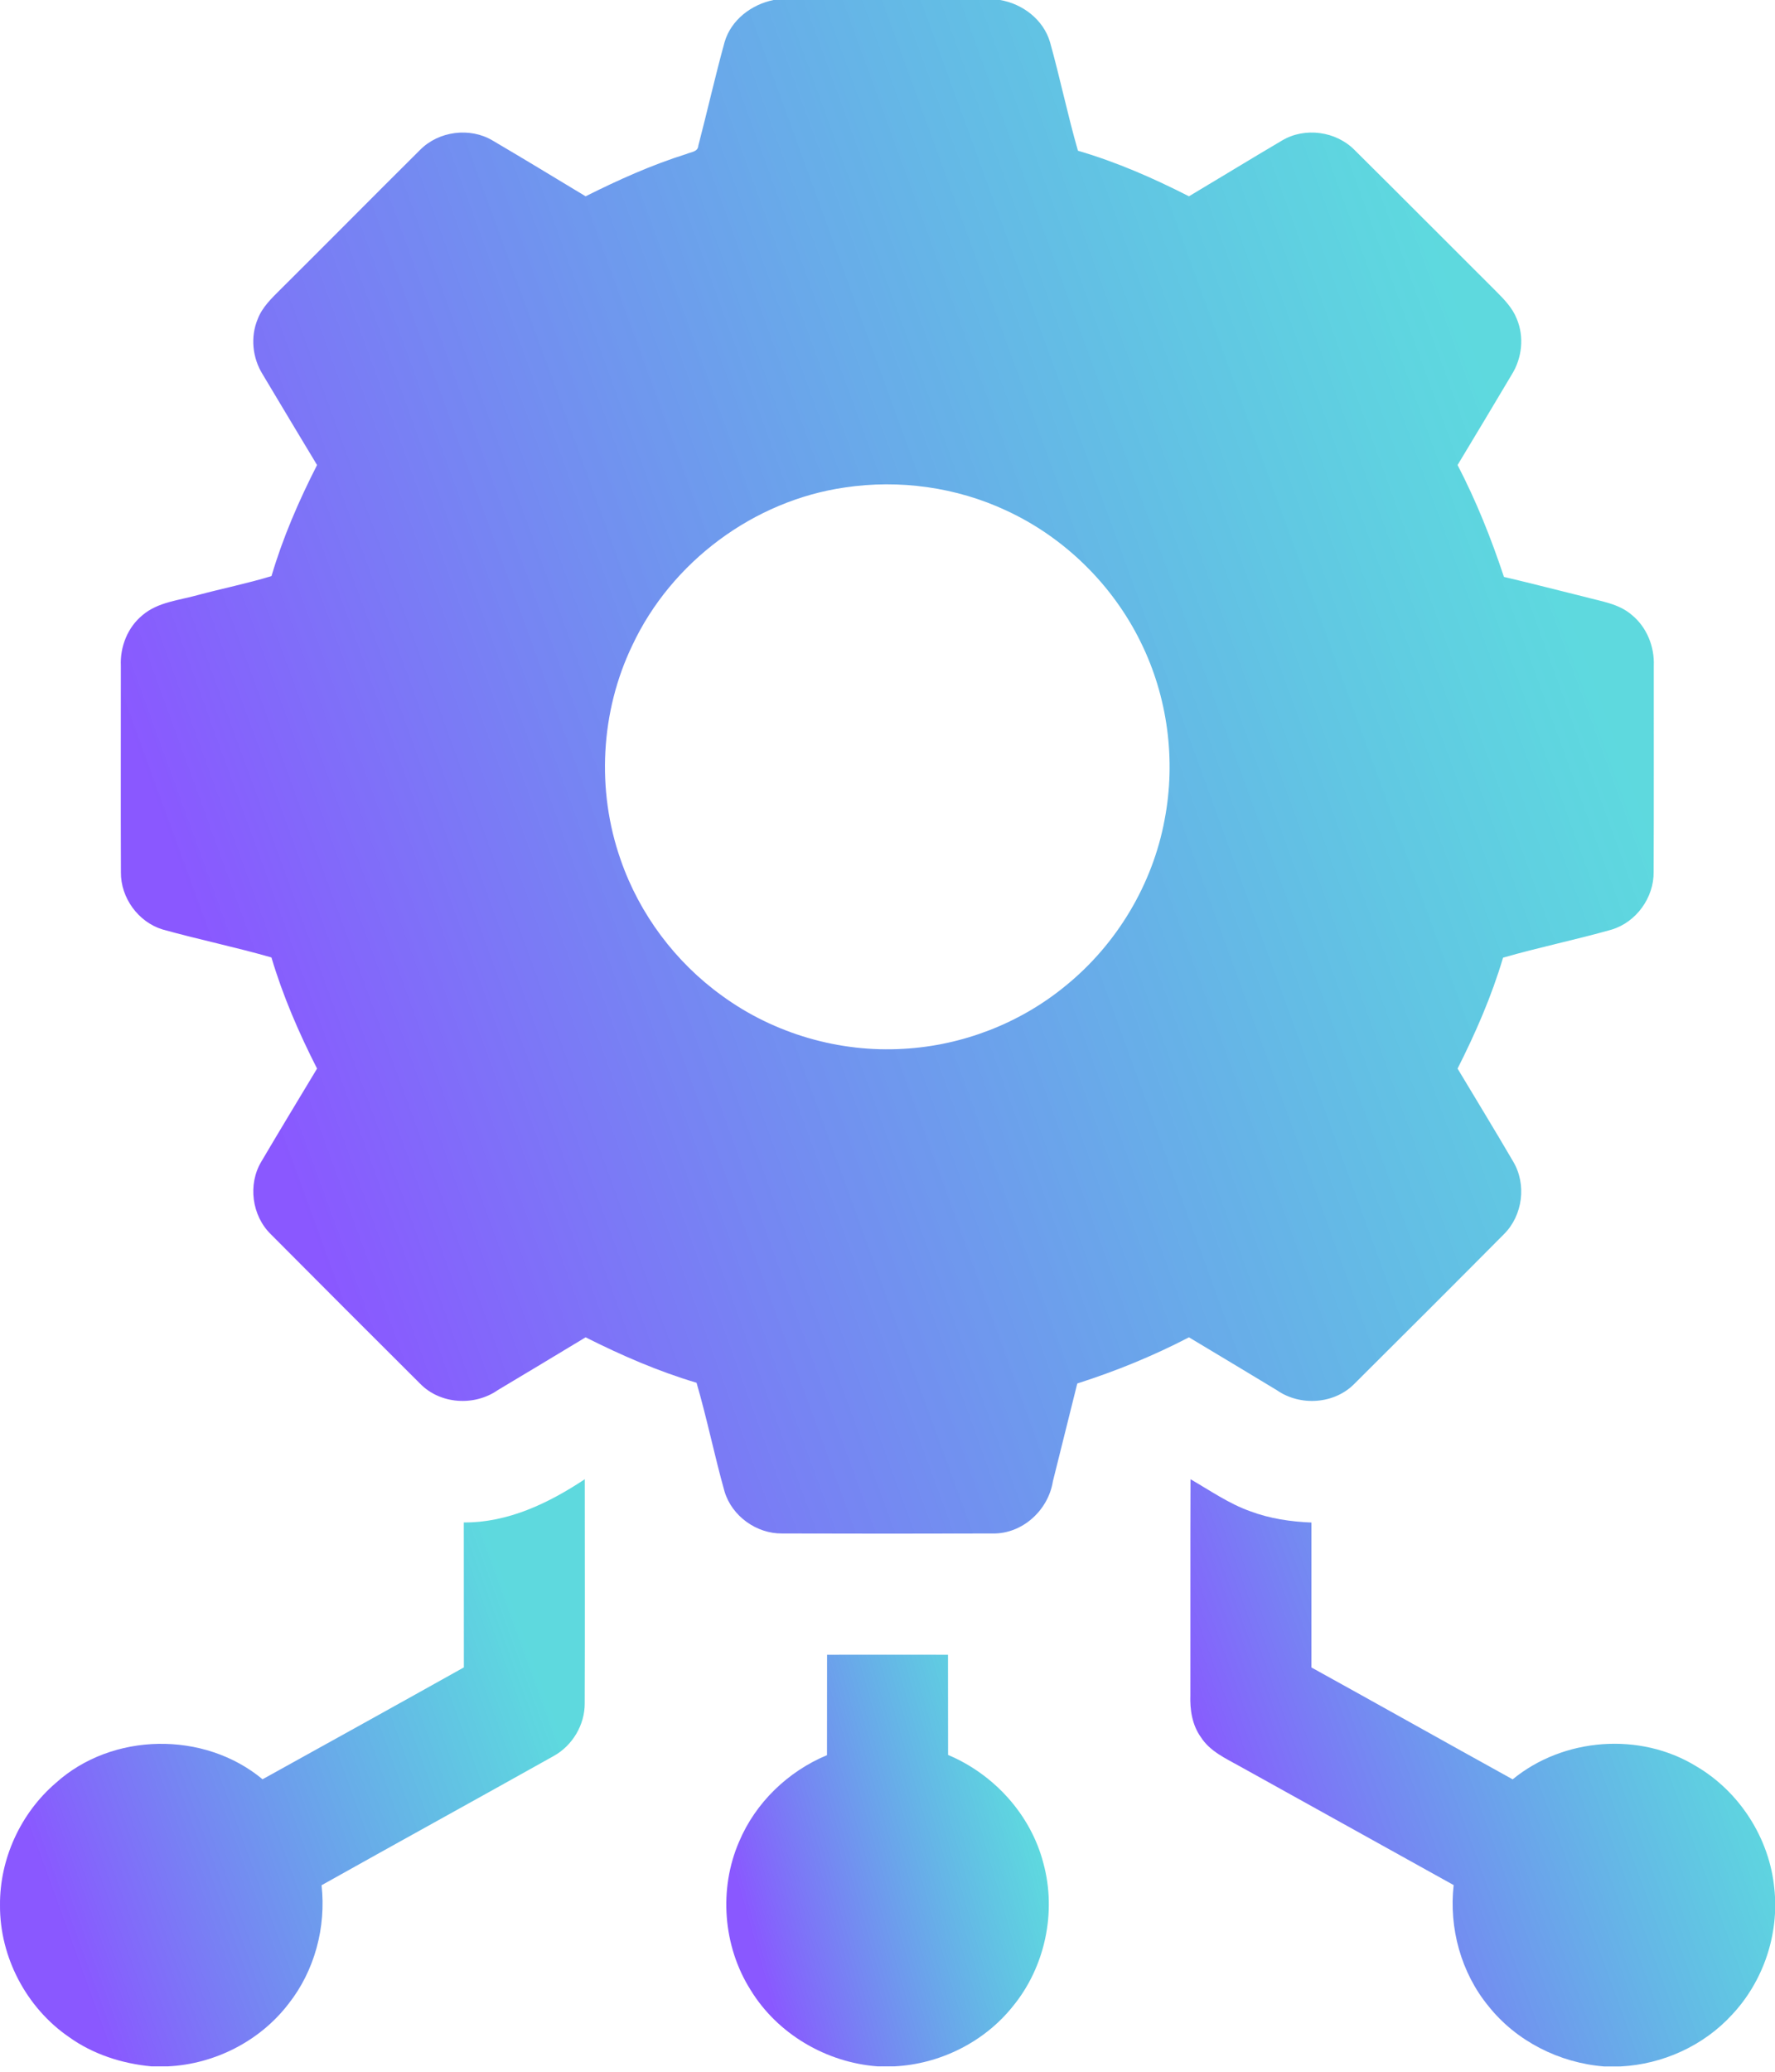 <svg width="24" height="28" viewBox="0 0 24 28" fill="none" xmlns="http://www.w3.org/2000/svg">
<path d="M10.459 0H13.522C13.828 0.052 14.107 0.265 14.197 0.568C14.333 1.054 14.435 1.551 14.575 2.037C15.095 2.189 15.594 2.407 16.076 2.653C16.496 2.403 16.912 2.148 17.333 1.9C17.642 1.714 18.067 1.773 18.318 2.03C18.956 2.662 19.588 3.299 20.224 3.932C20.335 4.043 20.449 4.159 20.508 4.308C20.611 4.551 20.58 4.838 20.442 5.06C20.199 5.469 19.954 5.877 19.708 6.285C19.96 6.77 20.163 7.278 20.335 7.797C20.704 7.883 21.07 7.979 21.437 8.069C21.653 8.128 21.89 8.159 22.065 8.312C22.267 8.477 22.372 8.741 22.361 8.999C22.36 9.928 22.363 10.855 22.359 11.783C22.364 12.131 22.124 12.464 21.79 12.564C21.304 12.702 20.808 12.803 20.323 12.943C20.169 13.462 19.952 13.96 19.708 14.442C19.959 14.86 20.213 15.276 20.459 15.697C20.644 16.005 20.59 16.427 20.335 16.68C19.665 17.355 18.991 18.027 18.316 18.699C18.044 18.979 17.579 19.009 17.262 18.787C16.867 18.548 16.471 18.311 16.076 18.074C15.592 18.326 15.085 18.532 14.566 18.698C14.457 19.14 14.345 19.58 14.236 20.021C14.174 20.412 13.821 20.735 13.418 20.725C12.471 20.728 11.523 20.728 10.576 20.725C10.23 20.73 9.897 20.491 9.797 20.159C9.66 19.672 9.56 19.174 9.418 18.688C8.899 18.534 8.401 18.317 7.918 18.074C7.523 18.314 7.126 18.55 6.73 18.788C6.415 19.007 5.953 18.98 5.681 18.701C5.006 18.03 4.333 17.355 3.661 16.68C3.405 16.43 3.349 16.007 3.533 15.7C3.781 15.279 4.035 14.861 4.287 14.442C4.041 13.96 3.825 13.46 3.67 12.94C3.183 12.8 2.686 12.698 2.199 12.562C1.869 12.462 1.631 12.133 1.635 11.789C1.631 10.859 1.635 9.93 1.634 9C1.622 8.742 1.725 8.478 1.928 8.313C2.136 8.136 2.42 8.114 2.672 8.043C3.004 7.954 3.342 7.886 3.671 7.786C3.824 7.266 4.041 6.767 4.287 6.285C4.041 5.878 3.797 5.47 3.553 5.062C3.413 4.84 3.383 4.553 3.485 4.311C3.547 4.149 3.675 4.029 3.795 3.909C4.425 3.284 5.05 2.651 5.68 2.026C5.931 1.771 6.355 1.716 6.662 1.9C7.083 2.147 7.5 2.401 7.918 2.653C8.36 2.432 8.812 2.228 9.285 2.08C9.342 2.054 9.438 2.053 9.442 1.969C9.564 1.503 9.669 1.034 9.797 0.57C9.884 0.269 10.16 0.061 10.459 0ZM11.425 6.588C10.192 6.765 9.079 7.593 8.55 8.721C8.119 9.615 8.062 10.68 8.391 11.617C8.645 12.354 9.134 13.006 9.766 13.46C10.468 13.971 11.349 14.227 12.216 14.175C13.012 14.131 13.792 13.83 14.408 13.323C15.099 12.763 15.585 11.953 15.747 11.077C15.902 10.271 15.788 9.415 15.424 8.679C15.043 7.901 14.389 7.26 13.602 6.898C12.928 6.584 12.161 6.478 11.425 6.588Z" fill="url(#paint0_linear_1974_3282)"/>
<path d="M6.271 20.576C6.87 20.58 7.419 20.315 7.907 19.992C7.907 21.001 7.91 22.009 7.906 23.018C7.909 23.311 7.739 23.595 7.482 23.735C6.439 24.319 5.391 24.895 4.348 25.479C4.411 26.045 4.255 26.634 3.901 27.082C3.516 27.585 2.903 27.897 2.271 27.927H2.047C1.65 27.89 1.258 27.764 0.933 27.531C0.356 27.135 -0.005 26.448 7.71244e-05 25.748C-0.005 25.123 0.279 24.506 0.752 24.099C1.514 23.409 2.762 23.391 3.55 24.047C4.458 23.544 5.366 23.042 6.272 22.535C6.271 21.882 6.271 21.229 6.271 20.576Z" fill="url(#paint1_linear_1974_3282)"/>
<path d="M16.097 19.992C16.361 20.144 16.615 20.322 16.905 20.425C17.169 20.524 17.45 20.566 17.732 20.577C17.732 21.23 17.732 21.883 17.732 22.536C18.64 23.037 19.544 23.546 20.453 24.048C21.14 23.484 22.174 23.405 22.933 23.87C23.52 24.213 23.927 24.846 23.991 25.524C24.058 26.141 23.842 26.78 23.416 27.232C23.032 27.65 22.48 27.899 21.914 27.928H21.688C21.085 27.88 20.503 27.588 20.125 27.112C19.754 26.66 19.59 26.056 19.655 25.477C18.692 24.942 17.729 24.407 16.766 23.873C16.575 23.766 16.361 23.671 16.238 23.479C16.119 23.314 16.088 23.107 16.095 22.91C16.097 21.937 16.093 20.965 16.097 19.992Z" fill="url(#paint2_linear_1974_3282)"/>
<path d="M11.183 22.364C11.728 22.363 12.273 22.363 12.818 22.364C12.819 22.815 12.818 23.267 12.819 23.718C13.439 23.979 13.937 24.524 14.107 25.179C14.289 25.841 14.131 26.584 13.696 27.114C13.31 27.599 12.709 27.897 12.091 27.927H11.866C11.173 27.876 10.511 27.489 10.148 26.893C9.775 26.303 9.716 25.529 9.994 24.889C10.216 24.363 10.655 23.94 11.182 23.721C11.184 23.269 11.181 22.816 11.183 22.364Z" fill="url(#paint3_linear_1974_3282)"/>
<defs>
<linearGradient id="paint0_linear_1974_3282" x1="4.143" y1="16.546" x2="21.9" y2="10.077" gradientUnits="userSpaceOnUse">
<stop stop-color="#8A58FF"/>
<stop offset="1" stop-color="#19C9D1" stop-opacity="0.7"/>
</linearGradient>
<linearGradient id="paint1_linear_1974_3282" x1="0.958" y1="26.326" x2="7.737" y2="23.865" gradientUnits="userSpaceOnUse">
<stop stop-color="#8A58FF"/>
<stop offset="1" stop-color="#19C9D1" stop-opacity="0.7"/>
</linearGradient>
<linearGradient id="paint2_linear_1974_3282" x1="17.052" y1="26.327" x2="23.832" y2="23.865" gradientUnits="userSpaceOnUse">
<stop stop-color="#8A58FF"/>
<stop offset="1" stop-color="#19C9D1" stop-opacity="0.7"/>
</linearGradient>
<linearGradient id="paint3_linear_1974_3282" x1="10.348" y1="26.805" x2="14.261" y2="25.688" gradientUnits="userSpaceOnUse">
<stop stop-color="#8A58FF"/>
<stop offset="1" stop-color="#19C9D1" stop-opacity="0.7"/>
</linearGradient>
</defs>
</svg>
